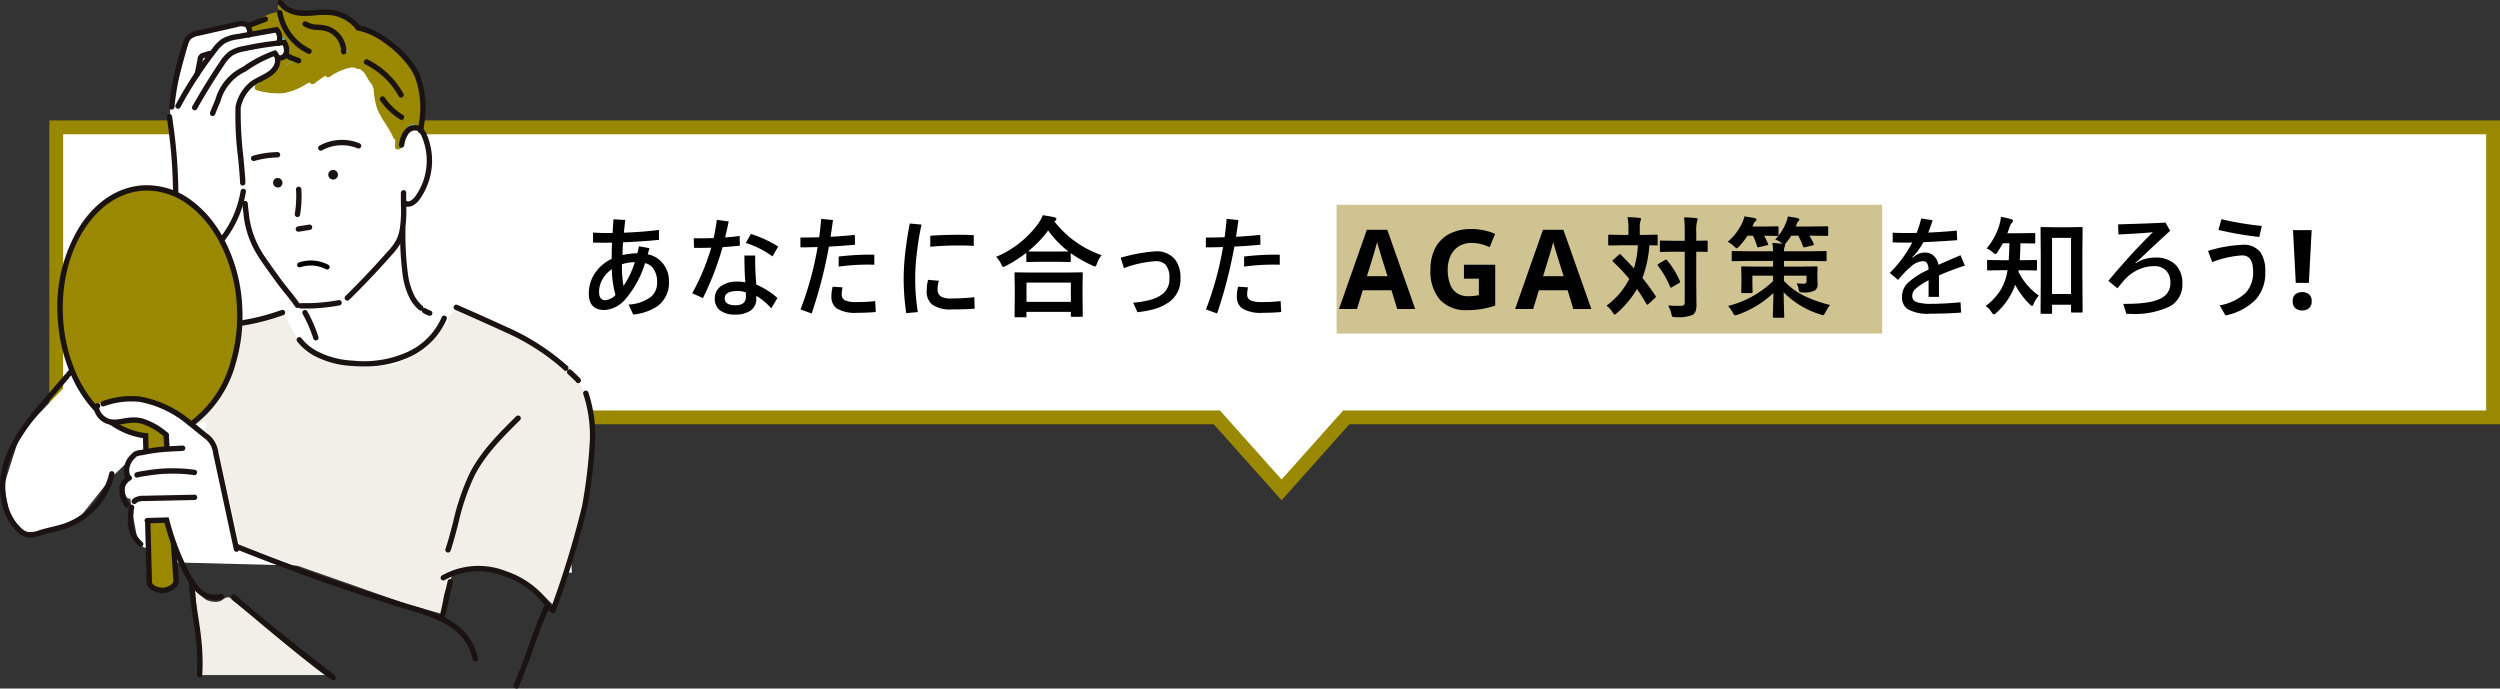 <svg xmlns="http://www.w3.org/2000/svg" width="362" height="99.701" viewBox="0 0 362 99.701">
  <rect x="0" y="0" width="362" height="99.701" fill="#333333" stroke="none"/>
  <g id="グループ_998" data-name="グループ 998" transform="translate(-33.858 -968.285)">
    <g id="合体_6" data-name="合体 6" transform="translate(41 985.722)" fill="#fff">
      <path d="M 178.429 53.498 L 169.357 43.335 L 169.059 43 L 168.611 43 L 1 43 L 1 1 L 353.858 1 L 353.858 43 L 188.245 43 L 187.797 43 L 187.499 43.335 L 178.429 53.498 Z" stroke="none"/>
      <path d="M 178.429 51.996 L 187.349 42 L 352.858 42 L 352.858 2 L 2 2 L 2 42 L 169.507 42 L 178.429 51.996 M 178.429 55 L 168.611 44 L 1.740056904964149e-05 44 L 1.740056904964149e-05 0 L 354.858 0 L 354.858 44 L 188.245 44 L 178.429 55 Z" stroke="none" fill="#980"/>
    </g>
    <rect id="長方形_5964" data-name="長方形 5964" width="78.995" height="18.652" transform="translate(227.396 997.935)" fill="#cfc392"/>
    <path id="パス_5948" data-name="パス 5948" d="M-121.379-9.617q-.383.016-1.117.016-.9,0-1.633-.016V-11.07q1.023.063,1.852.063h.977q.031-.523.133-1.984l1.7.094q-.062.625-.2,1.844,2.875-.109,5.086-.4v1.438q-2.609.258-5.2.352-.078,1.039-.078,1.859a8.2,8.2,0,0,1,2.141-.258q.117-.4.242-1.023l1.516.273q-.07.3-.25.891a3.689,3.689,0,0,1,2.375,1.563,4.025,4.025,0,0,1,.7,2.344,4.171,4.171,0,0,1-1.719,3.641A7.727,7.727,0,0,1-118.309.8l-.672-1.453a5.744,5.744,0,0,0,3.328-1.187,2.642,2.642,0,0,0,.8-2.031,3.2,3.2,0,0,0-.6-2.055,1.865,1.865,0,0,0-1.148-.711,14.314,14.314,0,0,1-2.766,5.117,4.314,4.314,0,0,1-3.1,1.664q-2.273,0-2.273-2.4a5.244,5.244,0,0,1,1.047-3.156,5.832,5.832,0,0,1,2.266-1.852Q-121.426-8.437-121.379-9.617Zm1.664,6.273a12.669,12.669,0,0,0,1.633-3.437,5.989,5.989,0,0,0-1.859.3A16.519,16.519,0,0,0-119.715-3.344Zm-1.164,1.313a15.068,15.068,0,0,1-.531-3.742,4.374,4.374,0,0,0-1.383,1.531,3.6,3.6,0,0,0-.461,1.75q0,1.211.883,1.211A2.277,2.277,0,0,0-120.879-2.031ZM-105-10.367q1.172-.086,2.1-.211l.031,1.406q-1.539.156-2.5.211a42.48,42.48,0,0,1-2.844,7.375l-1.555-.7a31.722,31.722,0,0,0,2.75-6.594q-1.211.031-1.727.031l-.766-.016-.031-1.391q.367.016,1.086.016.578,0,1.789-.031.25-1.086.469-2.641l1.711.227Q-104.662-11.781-105-10.367Zm2.93,6.508q-.125-1.2-.141-3.883h1.563a41.416,41.416,0,0,0,.164,4.2A11.41,11.41,0,0,1-97.428-1.6l-.9,1.508a8.475,8.475,0,0,0-2.156-1.812v.4A2.01,2.01,0,0,1-101.358.25,3.771,3.771,0,0,1-103.522.8,3.4,3.4,0,0,1-105.85.109a2.088,2.088,0,0,1-.648-1.633,2.133,2.133,0,0,1,1.07-1.9,3.969,3.969,0,0,1,2.156-.547A5.852,5.852,0,0,1-102.068-3.859Zm.063,1.461a3.058,3.058,0,0,0-1.18-.211q-1.875,0-1.875,1.07,0,.992,1.57.992,1.508,0,1.508-1.281a.828.828,0,0,0-.008-.094Zm0-7.172.734-1.3a16.725,16.725,0,0,1,3.953,1.828l-.828,1.422A13.28,13.28,0,0,0-102.006-9.57Zm10.4.594q-1.344.047-2.492.047v-1.422q1.4,0,2.719-.047.172-1.289.289-2.656l1.711.172q-.211,1.523-.352,2.422,1.625-.086,3.508-.273l.031,1.422q-1.742.172-3.781.273A66.668,66.668,0,0,1-92.468.641L-94.086.063A47.261,47.261,0,0,0-91.609-8.977Zm2.18,5.742,1.438.1a3.955,3.955,0,0,0-.125.977.921.921,0,0,0,.477.906,4.016,4.016,0,0,0,1.664.242,21.853,21.853,0,0,0,2.7-.141L-83.187.43q-1.234.117-2.656.117a5.225,5.225,0,0,1-3.008-.641,2.054,2.054,0,0,1-.758-1.766A5.241,5.241,0,0,1-89.429-3.234Zm.867-2.906V-7.6a37.856,37.856,0,0,1,4.586-.273q.391,0,.578.016v1.445q-.187-.016-.609-.016A30.693,30.693,0,0,0-88.562-6.141Zm12.944,1.914,1.563.133a4.317,4.317,0,0,0-.187,1.211A1.171,1.171,0,0,0-73.72-1.8a2.89,2.89,0,0,0,1.43.273,30.823,30.823,0,0,0,3.375-.187l.047,1.664q-1.414.109-3.312.109a4.5,4.5,0,0,1-2.852-.719,2.392,2.392,0,0,1-.781-1.953A6.9,6.9,0,0,1-75.618-4.227Zm.32-4.8v-1.586q2.039-.141,4.188-.141,1.047,0,2.109.063v1.555q-.812-.07-2.219-.07Q-73.212-9.2-75.3-9.023Zm-1.266-3.2a39.492,39.492,0,0,0-.687,4.188,30.947,30.947,0,0,0-.227,3.4A29.816,29.816,0,0,0-77.1.445l-1.68.148a34.813,34.813,0,0,1-.367-5.266,34.226,34.226,0,0,1,.313-4.164q.242-1.906.57-3.547Zm15,13.422h-1.359q-.125,0-.148-.031a.269.269,0,0,1-.023-.141l.031-2.844V-3.2L-63.1-5.141q0-.125.031-.148a.269.269,0,0,1,.141-.023l2.2.031H-55.6l2.188-.031a.285.285,0,0,1,.172.031.269.269,0,0,1,.023.141l-.031,1.7v1.57l.031,2.82q0,.125-.039.148a.292.292,0,0,1-.148.023h-1.359q-.133,0-.156-.031a.269.269,0,0,1-.023-.141V.414H-61.37v.609q0,.125-.039.148A.315.315,0,0,1-61.565,1.2Zm.2-5.023v2.789h6.422V-3.828ZM-50.487-7.8a4.07,4.07,0,0,0-.672,1.219q-.133.414-.289.414a.986.986,0,0,1-.383-.141,17.68,17.68,0,0,1-3.125-1.789v1.117q0,.125-.031.148a.244.244,0,0,1-.141.023l-1.8-.031h-2.484l-1.8.031a.247.247,0,0,1-.156-.031.269.269,0,0,1-.023-.141V-8.133a19.417,19.417,0,0,1-2.961,1.891,1.842,1.842,0,0,1-.367.156q-.125,0-.3-.4a3.872,3.872,0,0,0-.75-1.07,14.4,14.4,0,0,0,6.156-4.891A5.477,5.477,0,0,0-59-13.586q1.164.18,1.68.3.289.094.289.258a.29.29,0,0,1-.156.242.64.64,0,0,0-.133.109A14.749,14.749,0,0,0-50.487-7.8Zm-10.656-.555q.383.031,1.727.031h2.484l1.641-.016a14.4,14.4,0,0,1-2.937-3.039A15.87,15.87,0,0,1-61.143-8.352Zm13.889,2.43-.477-1.5a24.2,24.2,0,0,1,5.039-.93A3.4,3.4,0,0,1-39.872-7.2a4.273,4.273,0,0,1,.8,2.758A3.989,3.989,0,0,1-40.95-.852a6.9,6.9,0,0,1-1.914.859A15.111,15.111,0,0,1-45.3.461l-.609-1.375a13.97,13.97,0,0,0,2.672-.469,4.912,4.912,0,0,0,1.508-.742,2.674,2.674,0,0,0,1.055-2.3,2.834,2.834,0,0,0-.57-2.016,1.993,1.993,0,0,0-1.477-.484A15.85,15.85,0,0,0-47.254-5.922ZM-32.9-8.977q-1.344.047-2.492.047v-1.422q1.4,0,2.719-.047.172-1.289.289-2.656l1.711.172q-.211,1.523-.352,2.422,1.625-.086,3.508-.273l.031,1.422q-1.742.172-3.781.273A66.668,66.668,0,0,1-33.764.641L-35.381.063A47.261,47.261,0,0,0-32.9-8.977Zm2.18,5.742,1.438.1a3.955,3.955,0,0,0-.125.977.921.921,0,0,0,.477.906,4.016,4.016,0,0,0,1.664.242,21.853,21.853,0,0,0,2.7-.141L-24.483.43q-1.234.117-2.656.117a5.225,5.225,0,0,1-3.008-.641A2.054,2.054,0,0,1-30.9-1.859,5.241,5.241,0,0,1-30.725-3.234Zm.867-2.906V-7.6a37.856,37.856,0,0,1,4.586-.273q.391,0,.578.016v1.445q-.187-.016-.609-.016A30.693,30.693,0,0,0-29.858-6.141ZM-7.683,0l-.832-2.72h-4.16L-13.507,0h-2.608l4.032-11.472h2.96L-5.075,0ZM-9.091-4.752l-.832-2.656Q-10-7.68-10.131-8.1t-.256-.848q-.128-.432-.208-.752-.08.32-.216.792t-.256.9q-.12.424-.184.6l-.816,2.656ZM1.981-6.416H6.509V-.5a13,13,0,0,1-1.872.48A12.414,12.414,0,0,1,2.445.16a5.066,5.066,0,0,1-3.936-1.5A6.281,6.281,0,0,1-2.867-5.728a6.6,6.6,0,0,1,.688-3.1A4.8,4.8,0,0,1-.155-10.864a6.784,6.784,0,0,1,3.256-.72,8.382,8.382,0,0,1,1.792.192,8.28,8.28,0,0,1,1.6.512l-.8,1.936a5.856,5.856,0,0,0-1.2-.448,5.536,5.536,0,0,0-1.408-.176,3.412,3.412,0,0,0-1.832.48,3.177,3.177,0,0,0-1.2,1.36A4.667,4.667,0,0,0-.371-5.68,5.964,5.964,0,0,0-.067-3.7a2.785,2.785,0,0,0,.96,1.352,2.8,2.8,0,0,0,1.712.488A6.544,6.544,0,0,0,3.469-1.9q.352-.048.672-.112V-4.4H1.981ZM17.821,0l-.832-2.72h-4.16L12,0H9.389l4.032-11.472h2.96L20.429,0ZM16.413-4.752l-.832-2.656q-.08-.272-.208-.688t-.256-.848q-.128-.432-.208-.752-.08.32-.216.792t-.256.9q-.12.424-.184.6l-.816,2.656ZM24.7-7.859q1.133,1.133,1.891,1.969a14.135,14.135,0,0,0,.578-3.344h-2.2L23.037-9.2q-.125,0-.148-.039a.292.292,0,0,1-.023-.148v-1.2a.247.247,0,0,1,.031-.156.269.269,0,0,1,.141-.023l1.938.039h.82v-1.031a7.185,7.185,0,0,0-.133-1.547q1.086.031,1.7.109.258,0,.258.164a1.429,1.429,0,0,1-.094.32,3.2,3.2,0,0,0-.086.953v1.031H27.9l1.953-.039q.125,0,.148.031a.292.292,0,0,1,.023.148v1.2A.266.266,0,0,1,30-9.227a.269.269,0,0,1-.141.023l-.328-.008q-.32-.016-.7-.023A16.787,16.787,0,0,1,27.826-4.5Q28.834-3.242,29.7-1.937a.283.283,0,0,1,.07.148q0,.07-.125.188L28.7-.734q-.109.109-.172.109-.047,0-.148-.141-.6-1.07-1.344-2.133A14.113,14.113,0,0,1,24.146.57Q23.9.8,23.811.8,23.7.8,23.49.461a3.342,3.342,0,0,0-.867-.945,12.364,12.364,0,0,0,1.922-1.789A12.18,12.18,0,0,0,25.92-4.352a25.514,25.514,0,0,0-2.336-2.484q-.094-.07-.094-.117,0-.062.109-.172l.8-.734a.232.232,0,0,1,.164-.078A.165.165,0,0,1,24.7-7.859ZM31.537-.516q.7.055,1.422.055.219,0,.4-.008a.709.709,0,0,0,.492-.125.562.562,0,0,0,.1-.383V-8.3H32.412l-1.883.031a.247.247,0,0,1-.156-.031.269.269,0,0,1-.023-.141v-1.3q0-.125.031-.148a.292.292,0,0,1,.148-.023l1.883.031h1.539v-1.133a21.711,21.711,0,0,0-.094-2.258q.922.023,1.7.094.258.023.258.18a1,1,0,0,1-.094.336,6.294,6.294,0,0,0-.1,1.617v1.164l1.469-.031q.133,0,.156.031a.269.269,0,0,1,.023.141v1.3q0,.125-.031.148a.292.292,0,0,1-.148.023L36.9-8.281Q36.318-8.3,35.615-8.3v4.383l.031,3.234a3.032,3.032,0,0,1-.117.977,1.228,1.228,0,0,1-.375.523,5.375,5.375,0,0,1-2.547.352q-.383,0-.445-.07a.962.962,0,0,1-.148-.406A4.15,4.15,0,0,0,31.537-.516Zm-.148-6.539A11.771,11.771,0,0,1,33.24-4.062a.355.355,0,0,1,.039.133q0,.078-.141.172l-1.031.586a.431.431,0,0,1-.172.078q-.055,0-.109-.133a13.507,13.507,0,0,0-1.742-3.031.251.251,0,0,1-.07-.133q0-.062.148-.156l.906-.539a.4.4,0,0,1,.18-.07Q31.318-7.156,31.389-7.055Zm19.4.914,2.242-.031q.156,0,.156.18l-.031.813v.211l.031,1.3a1.1,1.1,0,0,1-.383.977,3.367,3.367,0,0,1-1.727.289.878.878,0,0,1-.492-.078.8.8,0,0,1-.148-.414,2.713,2.713,0,0,0-.289-.82q.773.047,1.008.047a.469.469,0,0,0,.359-.1.51.51,0,0,0,.07-.312v-.75H48.317v.766a10.432,10.432,0,0,0,3.094,2.234A18.8,18.8,0,0,0,55-.586,5.273,5.273,0,0,0,54.332.469Q54.114.883,54,.883a1.339,1.339,0,0,1-.383-.094A12.611,12.611,0,0,1,48.27-2.43q.016,1.172.055,2.469.031.992.031,1.055,0,.125-.031.148a.292.292,0,0,1-.148.023H46.864q-.156,0-.156-.172,0-.1.016-.617.055-1.539.063-2.8A14.483,14.483,0,0,1,41.629.82a1.266,1.266,0,0,1-.383.094q-.156,0-.352-.414a4.507,4.507,0,0,0-.672-.945,14.327,14.327,0,0,0,6.516-3.6v-.781H43.746v1.344l.031.992q0,.18-.164.18H42.3q-.125,0-.148-.039a.244.244,0,0,1-.023-.141l.031-1.148V-4.828l-.031-1.164q0-.133.031-.156a.292.292,0,0,1,.148-.023l2.234.031h2.2v-.82H43l-2.062.031a.266.266,0,0,1-.164-.031.269.269,0,0,1-.023-.141V-8.227q0-.125.031-.148a.315.315,0,0,1,.156-.023L43-8.367h3.734a6.524,6.524,0,0,0-.1-1.2q.477.016,1.477.117l-.164-.133a3.5,3.5,0,0,0-.891-.492,7.539,7.539,0,0,0,1.578-2.469,4.1,4.1,0,0,0,.242-.859q.664.094,1.422.234.242.078.242.227a.338.338,0,0,1-.172.258,1.043,1.043,0,0,0-.227.445,2.183,2.183,0,0,0-.109.289h2.383l2.125-.031a.247.247,0,0,1,.156.031.269.269,0,0,1,.023.141v1.047q0,.125-.039.148a.244.244,0,0,1-.141.023l-2.125-.031H52a7.017,7.017,0,0,1,.617,1.172.43.43,0,0,1,.031.117q0,.078-.18.117l-1.055.258a.759.759,0,0,1-.18.031q-.109,0-.156-.156a8.9,8.9,0,0,0-.7-1.539h-.992a9.559,9.559,0,0,1-.711.977,1.008,1.008,0,0,1-.25.289.126.126,0,0,1,.063.094.612.612,0,0,1-.078.258,1.684,1.684,0,0,0-.086.641h3.922L54.3-8.4a.285.285,0,0,1,.172.031.269.269,0,0,1,.023.141V-7.1q0,.125-.039.148a.315.315,0,0,1-.156.023l-2.062-.031H48.317v.82Zm-10.609-3.6a8.137,8.137,0,0,0,2.125-2.8,4.421,4.421,0,0,0,.289-.875q.172.016,1.484.25.258.07.258.227a.309.309,0,0,1-.187.258,1.03,1.03,0,0,0-.258.4l-.141.336h1.7l1.906-.031q.125,0,.148.031a.269.269,0,0,1,.023.141v1.047q0,.125-.031.148a.269.269,0,0,1-.141.023l-1.922-.031A9.213,9.213,0,0,1,46-9.469a.429.429,0,0,1,.039.125q0,.07-.2.109l-1.1.273a.754.754,0,0,1-.172.031q-.1,0-.148-.156a9.1,9.1,0,0,0-.594-1.539h-.781A10.624,10.624,0,0,1,41.825-9.07q-.273.273-.352.273T41.09-9.07A3.8,3.8,0,0,0,40.176-9.742ZM69.2-11.07q2.273-.1,4.141-.289L73.4-9.969q-2.781.2-4.891.289a10.344,10.344,0,0,1-1.25,1.82l-.367.352.047.07.4-.289a2.36,2.36,0,0,1,1.375-.453,1.841,1.841,0,0,1,1.336.516A2.322,2.322,0,0,1,70.685-6.4q.648-.3,3.2-1.391l.625,1.5q-2.141.711-3.75,1.422v3.109h-1.5v-2.4a8.441,8.441,0,0,0-1.937,1.281,1.358,1.358,0,0,0-.43.953.9.9,0,0,0,.609.914,6.643,6.643,0,0,0,2.234.258q1.8,0,4.148-.227L73.966.516q-2.148.156-4.414.156a5.79,5.79,0,0,1-3.437-.727,2.1,2.1,0,0,1-.7-1.75,2.75,2.75,0,0,1,.844-1.984A11.271,11.271,0,0,1,69.247-5.7a1.8,1.8,0,0,0-.266-1.023A.745.745,0,0,0,68.4-6.93a2.923,2.923,0,0,0-1.766.844,16.043,16.043,0,0,0-1.8,1.875L63.646-5.234a17.6,17.6,0,0,0,3.25-4.4q-.453.016-1.266.016-.516,0-1.57-.031v-1.406q1.008.047,1.781.047,1.1,0,1.7-.016a19.458,19.458,0,0,0,.656-2.094l1.648.266Q69.56-11.945,69.2-11.07ZM86.956.688H85.644q-.125,0-.148-.031a.292.292,0,0,1-.023-.148L85.5-4.3V-8.031l-.031-3.687q0-.156.18-.156l1.742.031h2.234l1.742-.031a.285.285,0,0,1,.172.031.2.2,0,0,1,.023.125l-.031,3.2v4.125L91.566.336q0,.117-.031.145a.276.276,0,0,1-.156.027h-1.32q-.125,0-.148-.031a.269.269,0,0,1-.023-.141V-.625h-2.75V.508q0,.133-.031.156A.292.292,0,0,1,86.956.688Zm.18-10.992V-2.18h2.75V-10.3ZM82.847-5.617H82.3a.977.977,0,0,1-.031.211A9.241,9.241,0,0,0,85.23-1.937a3.966,3.966,0,0,0-.75,1.172q-.141.32-.242.32T83.9-.687a11.271,11.271,0,0,1-2.094-2.82A9.892,9.892,0,0,1,79.042.57a.633.633,0,0,1-.32.2q-.133,0-.336-.3a2.956,2.956,0,0,0-.867-.906A8.539,8.539,0,0,0,79.66-2.711a7.544,7.544,0,0,0,.914-2.3q.047-.2.117-.609h-.852l-1.922.031q-.141,0-.164-.039a.292.292,0,0,1-.023-.148V-6.945q0-.109.031-.133a.315.315,0,0,1,.156-.023l1.922.031h1.023q.062-.766.094-2.453h-.945q-.406.734-.766,1.266-.187.3-.3.3-.1,0-.367-.242a3.43,3.43,0,0,0-.914-.57A9.585,9.585,0,0,0,79.55-12.32a4.814,4.814,0,0,0,.18-1.023,10.146,10.146,0,0,1,1.484.336q.273.07.273.227a.469.469,0,0,1-.141.266,1.729,1.729,0,0,0-.344.594q-.156.492-.336.945h1.891l1.953-.031q.141,0,.164.031a.213.213,0,0,1,.031.141v1.172q0,.125-.039.148a.315.315,0,0,1-.156.023l-1.953-.031q-.031,1.648-.094,2.453h.383L84.785-7.1q.172,0,.172.156v1.172a.266.266,0,0,1-.031.164.269.269,0,0,1-.141.023ZM96.7-12.258q4.477-.125,6.867-.258l.672,1.188q-1.875,1.7-4.453,4.141L99.2-6.7l.047.063.539-.3a5.2,5.2,0,0,1,2.258-.508A3.98,3.98,0,0,1,105.1-6.336a3.774,3.774,0,0,1,.906,2.672,3.55,3.55,0,0,1-1.852,3.3A11.788,11.788,0,0,1,98.455.7H97.9L97.447-.75h.422q3.812,0,5.281-.937A2.335,2.335,0,0,0,104.267-3.8a2.367,2.367,0,0,0-.7-1.844,2.307,2.307,0,0,0-1.641-.562,5.511,5.511,0,0,0-2.547.625,6.07,6.07,0,0,0-1.922,1.555q-.75.883-.859,1.023l-1.3-1.07a89.128,89.128,0,0,1,6.445-7.055q-1.016.133-4.992.336Zm14.959-.75a44.457,44.457,0,0,0,5.852.977l-.367,1.6a50.832,50.832,0,0,1-5.914-1.023Zm-1.937,4.594a19.214,19.214,0,0,1,5.008-.883,2.963,2.963,0,0,1,2.625,1.141,4.841,4.841,0,0,1,.656,2.766A5.7,5.7,0,0,1,116.6-1.344,8.445,8.445,0,0,1,112.25.93L111.4-.531a7.349,7.349,0,0,0,3.8-1.836,4.358,4.358,0,0,0,1.047-3.1q0-2.3-1.586-2.3a14.309,14.309,0,0,0-4.336.977Zm14.606,4.622h-1.9l-.4-7.632h2.7ZM121.989-1.12a1.2,1.2,0,0,1,.4-1.032,1.6,1.6,0,0,1,.976-.3,1.569,1.569,0,0,1,.96.3,1.2,1.2,0,0,1,.4,1.032,1.21,1.21,0,0,1-.4,1.016,1.514,1.514,0,0,1-.96.312,1.539,1.539,0,0,1-.976-.312A1.21,1.21,0,0,1,121.989-1.12Z" transform="translate(243.858 1013.032)"/>
    <g id="グループ_600" data-name="グループ 600" transform="translate(33.858 968.285)">
      <path id="パス_5947" data-name="パス 5947" d="M52.074,979.713l-.78-15.015,2.836-10.609,7.864-2.146,19.246,5.569s4.726,6.842,6.334,10.533,1.565,9.407-2.174,10.24c-.32.489,0,10.184,0,10.184l21.913,14.828,2.175,28.285L52.074,1030.1,46.7,1027.5l-1.053-5.736-.671-6.049-2.107,2.007-5.526,6.955-6.74,1.315-2.455-2.368-.912-4.668,2.418-7.6,7.689-8.057,25.863-20.126-1.211-5.7-4.55,8.36Z" transform="translate(-26.67 -948.66)" fill="#fff"/>
      <path id="パス_1829" data-name="パス 1829" d="M336.432-3625.147l1.006,12.271h18.65l-3.628-2.416-10.719-8.51s-.35-.757-1.306,0-2.453,0-2.453,0Z" transform="translate(-308.187 3710.626)" fill="#f1efe7"/>
      <path id="パス_1828" data-name="パス 1828" d="M349.29-3691.052l2.459,4.481,4.164,2.512,5.4.777,3.725-.3,4.667-2.187,3.457-4.155v-.63l1.189-1.233,10.729,5.2,5.692,4.258,1.566,1.6,1.142,2,.549,5.015s-.262,7.858-.938,10.52-3.913,14.046-4.458,14.6c-3.348-3.276-7.347-7.342-14.9-4.838-.587,2.486-1.585,5.816-1.585,5.816l-4.921-1.357-24.28-8.537-3.337-14.808-2.985-2.7v-1.047l6.322-13.136Z" transform="translate(-308.241 3736.481)" fill="#f1efe7"/>
      <g id="グループ_602" data-name="グループ 602">
        <path id="パス_8" data-name="パス 8" d="M424.784,132.022c-.2-.39-.676-.508-1.041-.715l-.01-.014-.007-.009a.487.487,0,0,0-.59-.076l-.012.008a.494.494,0,0,0-.224.551.667.667,0,0,0,.174.248.356.356,0,0,0,.046.038,2.484,2.484,0,0,0,.355.207l.3.157c.049.026.1.05.149.08s.037.047.023.018a.491.491,0,0,0,.666.175.5.5,0,0,0,.175-.667" transform="translate(-383.155 -128.915)" fill="#65c4f2"/>
        <path id="パス_9" data-name="パス 9" d="M436.7,187.492c-.946.356-1.727,1.009-2.655,1.393-.571.236-.321,1.18.259.941.928-.384,1.717-1.041,2.656-1.393.581-.218.329-1.162-.259-.941" transform="translate(-392.944 -179.737)" fill="#65c4f2"/>
        <path id="パス_10" data-name="パス 10" d="M519.7,178.46a.5.5,0,0,0-.6-.341l-.492.112c-.042.009-.143.016-.2.034-.385-.213-.957.208-.665.66.367.566,1.093.255,1.618.135a.494.494,0,0,0,.34-.6" transform="translate(-468.716 -171.297)" fill="#65c4f2"/>
        <path id="パス_11" data-name="パス 11" d="M618.189,287.782a2.212,2.212,0,0,0-1.642.266.492.492,0,0,0-.175.667.5.5,0,0,0,.666.175,1.21,1.21,0,0,1,.893-.168c.6.2.852-.746.258-.941" transform="translate(-557.764 -270.21)" fill="#65c4f2"/>
        <path id="パス_12" data-name="パス 12" d="M432.7,157.1a.5.5,0,0,0-.666-.175,1.372,1.372,0,0,0-.277.174,1.512,1.512,0,0,0-.137.115l0,0a.425.425,0,0,0-.278.215.494.494,0,0,0,.175.667.594.594,0,0,0,.452.05.707.707,0,0,0,.308-.211c.023-.024.048-.046.071-.07l0,0h0a1.687,1.687,0,0,1,.174-.1.49.49,0,0,0,.175-.667" transform="translate(-390.737 -152.127)" fill="#65c4f2"/>
        <path id="パス_13" data-name="パス 13" d="M200.833,802.708c-.047-.092-.093-.186-.142-.278a.506.506,0,0,0-.215-.594.5.5,0,0,0-.666.175c-.282.379,0,.835.18,1.185a.5.5,0,0,0-.1.086,2.888,2.888,0,0,0-.758,1.311,1.7,1.7,0,0,0-.005.684c.055.257.223.46.288.708a.487.487,0,0,0,.938-.259c-.078-.3-.316-.54-.284-.861a1.7,1.7,0,0,1,.509-.893.48.48,0,0,0,.054-.585c.008,0,.016-.007.023-.011a.5.5,0,0,0,.175-.667" transform="translate(-181.154 -734.129)" fill="#fff"/>
        <path id="パス_14" data-name="パス 14" d="M217.88,775.951c-.145-.709-1.377-.5-1.882-.507-.842-.019-1.685-.021-2.525.03a16.264,16.264,0,0,0-2.435.317c-.62.133-1.584.231-1.834.913-.2.554.613.812.891.357a.206.206,0,0,0,.078-.03q.128-.042.257-.08c.114-.034.229-.066.345-.1.317-.083.637-.152.96-.209a15.513,15.513,0,0,1,1.918-.207c.6-.031,1.2-.036,1.8-.029.331,0,.662.012.993.021l.45.014a1.248,1.248,0,0,1,.156.025.5.5,0,0,0,.652,0l.048-.041a.491.491,0,0,0,.125-.475" transform="translate(-190.248 -710.349)" fill="#fff"/>
        <path id="パス_15" data-name="パス 15" d="M305.258,736.714a.427.427,0,0,0-.018-.089l0-.013a.487.487,0,0,0-.278-.934.978.978,0,0,0-.434.275.464.464,0,0,0-.4-.013.484.484,0,0,0-.282.576,1.753,1.753,0,0,0,.915,1.037.488.488,0,0,0,.5-.838" transform="translate(-275.688 -674.465)" fill="#fff"/>
        <path id="パス_16" data-name="パス 16" d="M169.945,702.219c-.154-.548-.975-.678-1.447-.828a6.353,6.353,0,0,0-2.031-.316,11.618,11.618,0,0,0-4.1.63c-.575.23-.324,1.173.259.941a10.223,10.223,0,0,1,3.314-.574,6.1,6.1,0,0,1,1.613.074,6.286,6.286,0,0,1,1.51.468.491.491,0,0,0,.879-.4" transform="translate(-147.708 -643.253)" fill="#fff"/>
        <path id="パス_17" data-name="パス 17" d="M177.693,720a5.964,5.964,0,0,0-2.7.594.488.488,0,0,0,.491.842,4.885,4.885,0,0,1,2.211-.461c.623-.03.627-1.006,0-.975" transform="translate(-159.179 -660.333)" fill="#fff"/>
        <path id="パス_18" data-name="パス 18" d="M235.555,883.814l.039-.013c-.091-.255-.181-.511-.266-.769q-.442-1.311-.781-2.655l-2.8.071a2.033,2.033,0,0,0-.029.207c-.1,1.031.273,1.968-.168,2.965a.588.588,0,0,1-.028.055l.386.388.163.165a.482.482,0,0,1-.14.774c.065,2.564.111,4.376.111,4.376.038.781,1.258,1.214,2.037,1.176s1.878-.655,1.84-1.436l-.363-5.3" transform="translate(-210.422 -805.066)" fill="#980"/>
        <path id="パス_19" data-name="パス 19" d="M188.919,734.053l0,0-.012-.01a9.748,9.748,0,0,0-3.542-2.012,4.991,4.991,0,0,0-1.161-.131c-1.035,0-2.056.35-3.081.32a.521.521,0,0,1-.077.057,11.473,11.473,0,0,0,2.2,1.2.57.57,0,0,1,.134-.049.5.5,0,0,1,.588.312,9.781,9.781,0,0,0,1.968.424s.02.786.053,2.056l.019.261a22.815,22.815,0,0,1,3.044-.386l0-.076c-.074-1.086-.124-1.806-.134-1.965" transform="translate(-164.864 -671.069)" fill="#980"/>
        <path id="パス_20" data-name="パス 20" d="M130.1,404.584a22.831,22.831,0,0,0-2.978-10.42,2.688,2.688,0,0,1-.2-.327s0,0,0-.006a17.855,17.855,0,0,0-1.282-1.817c-.229-.228-.465-.448-.694-.669-.681-.662-1.356-1.336-2.056-1.981a10.353,10.353,0,0,0-6.64-2.112c-7.17.348-12.593,8.672-12.114,18.592a23.491,23.491,0,0,0,2,8.525,18.2,18.2,0,0,0,3.18,4.875l.069.006a1.2,1.2,0,0,1,.11-.436l.049-.019c.006-.022.012-.045.018-.066a.492.492,0,0,1,.787-.231,11.744,11.744,0,0,1,5.363-.655,15.243,15.243,0,0,1,7.147,3.423q.2.132.4.269c.085.059.169.119.251.181a.512.512,0,0,1,.189-.553,14.465,14.465,0,0,0,4.678-6.157c.345-.85.637-1.72.9-2.6l-.067-.021a23.8,23.8,0,0,0,.89-7.8" transform="translate(-95.41 -360.033)" fill="#980"/>
        <path id="パス_21" data-name="パス 21" d="M409.182,129.54a.458.458,0,0,0,.086-.25,12.485,12.485,0,0,0-1.251-6.191,9.31,9.31,0,0,0-.728-1.194,8.957,8.957,0,0,0-3.232-2.711,21.749,21.749,0,0,0-3.777-1.447,3.1,3.1,0,0,0-.224-.3,6.231,6.231,0,0,0-1.634-1.27,4.151,4.151,0,0,0-1.319-.579,9.612,9.612,0,0,0-1.572-.076,25.542,25.542,0,0,1-2.926-.238c-.165-.022-.328-.048-.492-.074-.558-.09-1.119-.187-1.667-.329a2.441,2.441,0,0,1-.693-.263.744.744,0,0,1-.318-.375.483.483,0,0,0-.452-.332.446.446,0,0,0-.487.591,1.738,1.738,0,0,0,.32.556.522.522,0,0,0-.156,0l-.125.019a7.132,7.132,0,0,0-3.44,1.6c-.061.037-.122.077-.18.12a2.854,2.854,0,0,0-.585.556.415.415,0,0,0-.041.059.557.557,0,0,0,.121.707.42.42,0,0,0,.393.049,11.714,11.714,0,0,1,3.495-.571c.1,0,.205,0,.309,0,.058.156.12.316.187.471a2.243,2.243,0,0,0,.578.861c.3.248.425.3.455.717.027.392.014.793.019,1.187a3.483,3.483,0,0,1,0,.575.416.416,0,0,1-.128.278c-.193.153-.491.147-.7.313a.973.973,0,0,0-.342.545,1.836,1.836,0,0,0-.037.548c-.16.021-.321.037-.483.043-.054,0-.108,0-.163,0a.488.488,0,0,0-.433.691.43.43,0,0,0,.237.249,5.92,5.92,0,0,0-1.162.564.517.517,0,0,0-.12.1c-.1-.019-.192-.038-.287-.061l-.039-.008a.464.464,0,0,0-.506.262.509.509,0,0,0,.014.506.448.448,0,0,0-.056.064c-.529-.006-.721.828-.147.954a11.858,11.858,0,0,0,3.762.41,9.166,9.166,0,0,0,3.355-1.334q.23-.123.462-.24a.526.526,0,0,0,.773.128,17.39,17.39,0,0,1,1.516-1.089l.016-.01a.415.415,0,0,0,.632.156,7.641,7.641,0,0,1,1.907-1c.553-.191,1.438-.545,1.977-.184a.41.41,0,0,0,.457.025c.219.206.433.354.621.565a.548.548,0,0,0,.068.081,1.762,1.762,0,0,1,.135.195c.2.338.369.7.6,1.018a3.732,3.732,0,0,1,.34.451c.1.191.134.4.236.587a11.951,11.951,0,0,0,.419,2.564c.517,1.657,1.769,2.916,2.431,4.5a.537.537,0,0,0,.287.289,8.836,8.836,0,0,1-.036.973c-.057.624.917.62.973,0q.023-.253.032-.506a9.468,9.468,0,0,0-.022-1.091.547.547,0,0,0,.169-.169l.324-.492a.49.49,0,0,0,.073-.172,2.517,2.517,0,0,1,.4-.412c.258-.2.751-.5,1.036-.2a.5.5,0,0,0,.829-.258.427.427,0,0,0,0-.087q-.067-.812-.1-1.625m-20.166-13.114a.492.492,0,0,0-.4-.233c-.155-.013-.311-.023-.469-.033a6.85,6.85,0,0,1,.777-.16.291.291,0,0,0,.031-.006q.067.238.152.471a.307.307,0,0,0-.088-.039m.611,6.433c.042-.1.152-.138.36-.213a1.167,1.167,0,0,0,.635-.494,1.284,1.284,0,0,0,.124-.283l.352.127a4.576,4.576,0,0,1-1.471.862m8.35-1.855a2.071,2.071,0,0,1,.25-.219.512.512,0,0,0,.124-.129,2.839,2.839,0,0,1,.488.1c-.291.069-.578.155-.861.253" transform="translate(-348.257 -113.364)" fill="#980"/>
        <path id="パス_22" data-name="パス 22" d="M504.45,360.69c-.018-.013-.027-.033-.047-.044a.365.365,0,0,0-.046-.017.441.441,0,0,0-.049-.019.554.554,0,0,0-.115-.022.657.657,0,0,0-.383.033.7.7,0,1,0,.908.369.677.677,0,0,0-.269-.3" transform="translate(-455.839 -335.967)" fill="#1b1311"/>
        <path id="パス_23" data-name="パス 23" d="M421.435,372.452a.7.7,0,0,0-.357.915.506.506,0,0,0,.045.064.474.474,0,0,0,.107.173.51.51,0,0,0,.184.108.676.676,0,0,0,.573.024.7.7,0,0,0-.552-1.285" transform="translate(-381.48 -346.636)" fill="#1b1311"/>
        <path id="パス_25" data-name="パス 25" d="M336.622,182.634l-.241.074a18.33,18.33,0,0,0-4.518,2.359,7.49,7.49,0,0,0-3.962,4.67c-.072.191-.175.437-.285.7-.16.379-.341.81-.493,1.232a.389.389,0,1,0,.732.265c.145-.4.322-.823.478-1.193.113-.268.219-.52.3-.726a6.76,6.76,0,0,1,3.656-4.289,18.846,18.846,0,0,1,4.063-2.185,1.174,1.174,0,0,1,.14.91,1.783,1.783,0,0,1-.216.515,2.453,2.453,0,0,1-.519.6c-.033.029-.067.057-.1.083a7.859,7.859,0,0,1-1.191.71c-.171.088-.342.175-.51.265a7.357,7.357,0,0,0-1.078.674,6.258,6.258,0,0,0-2.077,3.5,46.747,46.747,0,0,0,.394,7.607c.144,1.614.269,3.008.264,3.454a.39.39,0,0,0,.385.394h0a.39.39,0,0,0,.389-.386c.005-.485-.115-1.83-.267-3.532a56.694,56.694,0,0,1-.412-7.355,5.491,5.491,0,0,1,1.8-3.066,6.617,6.617,0,0,1,.963-.6c.166-.088.334-.174.5-.26a8.516,8.516,0,0,0,1.308-.784c.048-.037.1-.075.137-.112a3.223,3.223,0,0,0,.677-.79,2.565,2.565,0,0,0,.307-.739,1.967,1.967,0,0,0-.46-1.8Z" transform="translate(-296.699 -175.384)" fill="#1b1311"/>
        <path id="パス_26" data-name="パス 26" d="M277.6,139.564a2.39,2.39,0,0,0-1.6-.033l-5.557,1.261a2.975,2.975,0,0,0-1.612.756,2.847,2.847,0,0,0-.547,1.059,41.838,41.838,0,0,0-1.977,8.982l-.023.223a.39.39,0,0,0,.346.429l.041,0a.39.39,0,0,0,.387-.349l.023-.223a41.041,41.041,0,0,1,1.94-8.814,2.189,2.189,0,0,1,.384-.783,2.3,2.3,0,0,1,1.21-.522l5.556-1.261a1.736,1.736,0,0,1,1.087-.027.7.7,0,0,1,.218.315,1.057,1.057,0,0,1,.094.5.3.3,0,0,1-.01.045.39.39,0,0,0,.489.607.657.657,0,0,0,.089-.083.858.858,0,0,0,.2-.458,1.8,1.8,0,0,0-.148-.916,1.4,1.4,0,0,0-.592-.711" transform="translate(-241.799 -136.373)" fill="#1b1311"/>
        <path id="パス_27" data-name="パス 27" d="M305.532,183.793c-.2.05-.436.125-.624.186-.092.03-.207.066-.237.073a.607.607,0,0,0-.33.191.175.175,0,0,1-.021.021.953.953,0,0,0-.33.712c-.005.041-.01.08-.016.116-.069.365-.124.636-.178.9s-.106.519-.172.868l-.074.161a.435.435,0,0,0-.049.195.389.389,0,0,0,.753.139l0-.009a1.065,1.065,0,0,0,.128-.328c.066-.349.12-.613.172-.868s.111-.54.18-.912c.01-.052.017-.107.024-.163a1.194,1.194,0,0,1,.033-.191.857.857,0,0,0,.088-.078c.059-.016.139-.041.262-.081a7.209,7.209,0,0,1,.7-.2.386.386,0,0,0,.255,0,.391.391,0,0,0,.248-.492c-.135-.41-.613-.292-.817-.241" transform="translate(-275.397 -176.38)" fill="#1b1311"/>
        <path id="パス_28" data-name="パス 28" d="M263.822,279.052l-.127-.987a.389.389,0,1,0-.772.1l.126.987a71.954,71.954,0,0,1,.762,9.624l.008.3a.39.39,0,0,0,.389.379h.011a.39.39,0,0,0,.378-.4l-.008-.3a73.334,73.334,0,0,0-.768-9.7" transform="translate(-238.766 -261.198)" fill="#1b1311"/>
        <path id="パス_29" data-name="パス 29" d="M344.619,388.47a.389.389,0,0,0-.448.321c-.065.392-.149.795-.25,1.2a14.686,14.686,0,0,1-2.145,4.771q-.252.368-.532.722c-.022.029-.044.057-.067.085a.39.39,0,1,0,.6.492c.028-.035.056-.07.077-.1.193-.243.381-.5.559-.758a15.462,15.462,0,0,0,2.259-5.023c.107-.423.2-.847.263-1.261a.39.39,0,0,0-.321-.449" transform="translate(-309.328 -361.137)" fill="#1b1311"/>
        <path id="パス_30" data-name="パス 30" d="M611.515,294.207a1.587,1.587,0,0,0-.44-.305,1.9,1.9,0,0,0-2.219.69,4.164,4.164,0,0,0-.693,1.674c-.024.1-.047.207-.068.309l0,.021a.389.389,0,1,0,.761.166l0-.021c.021-.1.043-.2.067-.3a3.485,3.485,0,0,1,.55-1.371,1.155,1.155,0,0,1,1.278-.459.815.815,0,0,1,.228.161,2.271,2.271,0,0,1,.461.742,8.882,8.882,0,0,1-.883,8.458,2.353,2.353,0,0,1-.75.75.744.744,0,0,1-.767,0,.39.39,0,0,0-.475.618,1.342,1.342,0,0,0,.825.269,1.681,1.681,0,0,0,.778-.2,3.038,3.038,0,0,0,1.024-.99,9.679,9.679,0,0,0,.963-9.217,2.978,2.978,0,0,0-.638-1" transform="translate(-550.335 -275.672)" fill="#1b1311"/>
        <path id="パス_31" data-name="パス 31" d="M382.312,419.549c-.457-.567-.929-1.153-1.458-1.884l-.043-.06c-.517-.714-2.092-2.887-2.467-3.54a13.1,13.1,0,0,1-1.923-5.518c-.013-.158-.039-.373-.066-.6-.042-.348-.09-.742-.1-.99a.389.389,0,1,0-.778.019c.007.285.057.7.1,1.065.027.219.052.425.063.567a13.835,13.835,0,0,0,2.025,5.845c.4.688,1.989,2.887,2.512,3.609l.043.06c.541.747,1.02,1.341,1.483,1.916.5.615.965,1.2,1.414,1.858a.39.39,0,1,0,.644-.439c-.468-.688-.946-1.282-1.453-1.91" transform="translate(-340.371 -377.483)" fill="#1b1311"/>
        <path id="パス_32" data-name="パス 32" d="M464.272,553.739a26.051,26.051,0,0,1-5.258.433l-.171,0a.39.39,0,0,0,.006.78h.007l.171,0a26.49,26.49,0,0,0,5.446-.459.39.39,0,0,0-.2-.754" transform="translate(-415.277 -510.277)" fill="#1b1311"/>
        <path id="パス_33" data-name="パス 33" d="M536.488,392.306c-.007-.457-.013-.947,0-1.43a.389.389,0,1,0-.778-.017c-.011.5-.006,1,0,1.459l0,.256a19.063,19.063,0,0,1-.152,3.437,6.334,6.334,0,0,1-.455,1.549,6.907,6.907,0,0,1-1.2,1.682c-1.66,1.889-3.4,3.748-5.172,5.528-.317.321-.658.66-1.042,1.036a.39.39,0,1,0,.544.558c.387-.379.73-.72,1.05-1.043,1.783-1.79,3.534-3.661,5.2-5.562a7.762,7.762,0,0,0,1.33-1.878,7.1,7.1,0,0,0,.513-1.737,19.955,19.955,0,0,0,.164-3.579Z" transform="translate(-477.66 -362.952)" fill="#1b1311"/>
        <path id="パス_34" data-name="パス 34" d="M552.323,151.432a15.744,15.744,0,0,0-4.063-4.01,10.749,10.749,0,0,0-4.088-1.872.39.39,0,0,0-.126.77,9.985,9.985,0,0,1,3.77,1.743,14.935,14.935,0,0,1,3.856,3.8,6.668,6.668,0,0,1,.689,1.316,12.981,12.981,0,0,1,.535,6.573c-.044.327-.088.626-.135.917l-.012.076a.389.389,0,1,0,.77.119l.011-.073c.048-.3.093-.6.138-.936a13.705,13.705,0,0,0-.578-6.949,7.445,7.445,0,0,0-.769-1.472" transform="translate(-492.239 -141.912)" fill="#1b1311"/>
        <path id="パス_35" data-name="パス 35" d="M558.223,197.3a11.9,11.9,0,0,0-1.622-.969.39.39,0,0,0-.344.7,11.108,11.108,0,0,1,1.516.906,11.285,11.285,0,0,1,3.317,3.706.389.389,0,1,0,.681-.378,12.074,12.074,0,0,0-3.547-3.964" transform="translate(-503.36 -187.712)" fill="#1b1311"/>
        <path id="パス_36" data-name="パス 36" d="M583.272,254.146a8.868,8.868,0,0,1-.734-.514,9.094,9.094,0,0,1-1.9-2,.39.39,0,1,0-.639.446,9.879,9.879,0,0,0,2.062,2.17,9.667,9.667,0,0,0,.8.558.389.389,0,0,0,.537-.123.391.391,0,0,0-.123-.538" transform="translate(-524.925 -237.501)" fill="#1b1311"/>
        <path id="パス_37" data-name="パス 37" d="M468.15,140.432a7.561,7.561,0,0,0-1.124-.144,3.262,3.262,0,0,1-1.679-.418.39.39,0,0,0-.455.633,3.88,3.88,0,0,0,2.074.563,6.869,6.869,0,0,1,1.009.127,3.141,3.141,0,0,1,2.159,1.969,2.841,2.841,0,0,1,.178,1.033.39.39,0,0,0,.382.4h.008a.39.39,0,0,0,.389-.383,3.62,3.62,0,0,0-.225-1.317,3.885,3.885,0,0,0-2.716-2.461" transform="translate(-420.936 -136.724)" fill="#1b1311"/>
        <path id="パス_38" data-name="パス 38" d="M431.833,128.87c-.162-.076-.325-.161-.485-.253A7.086,7.086,0,0,1,429.7,127.3a7.305,7.305,0,0,1-.852-1.1,7.194,7.194,0,0,1-.7-1.429c-.053-.145-.1-.294-.144-.446a6.556,6.556,0,0,1-.167-.736.389.389,0,1,0-.768.128,7.277,7.277,0,0,0,.186.822c.047.168.1.335.16.5a7.966,7.966,0,0,0,.777,1.583,8.1,8.1,0,0,0,.941,1.214,7.862,7.862,0,0,0,1.831,1.457c.179.1.362.2.544.284a.389.389,0,0,0,.517-.189.391.391,0,0,0-.188-.519" transform="translate(-386.932 -121.807)" fill="#1b1311"/>
        <path id="パス_39" data-name="パス 39" d="M438.482,186.152c-.131-.055-.262-.107-.414-.163l-.209-.075-.144-.052a2.917,2.917,0,0,1-.8-.4c-.059-.043-.117-.09-.173-.139a.39.39,0,0,0-.511.589c.072.063.148.123.223.179a3.678,3.678,0,0,0,.992.506l.148.053.2.073c.139.051.259.1.378.149a.388.388,0,0,0,.51-.207.391.391,0,0,0-.207-.511" transform="translate(-395.093 -177.723)" fill="#1b1311"/>
        <path id="パス_40" data-name="パス 40" d="M435.9,109.727a12.009,12.009,0,0,0-2.41.03c-.413.033-.839.067-1.256.076-.1,0-.192,0-.286,0a4.515,4.515,0,0,1-2.349-.6,2.373,2.373,0,0,1-.661-.614c-.029-.04-.059-.085-.088-.132a.39.39,0,1,0-.662.41c.04.064.081.126.12.18a3.145,3.145,0,0,0,.872.814,5.307,5.307,0,0,0,2.759.724c.105,0,.212,0,.314,0,.437-.009.875-.044,1.3-.078a11.259,11.259,0,0,1,2.255-.033,5.5,5.5,0,0,1,3.654,2.065.39.39,0,1,0,.613-.481,6.28,6.28,0,0,0-4.174-2.359" transform="translate(-387.898 -108.304)" fill="#1b1311"/>
        <path id="パス_41" data-name="パス 41" d="M383.14,132.8c-.451.172-.83.314-1.208.457l-.576.217-.646.245a.39.39,0,1,0,.278.729l.642-.243.576-.217c.38-.143.759-.286,1.211-.458a.39.39,0,0,0-.276-.73" transform="translate(-344.866 -130.387)" fill="#1b1311"/>
        <path id="パス_42" data-name="パス 42" d="M453.834,385.427a.39.39,0,0,0-.364.414,15.683,15.683,0,0,1-.176,3.529.39.39,0,0,0,.321.448.4.4,0,0,0,.064.005.39.39,0,0,0,.384-.327,16.461,16.461,0,0,0,.184-3.705.39.39,0,0,0-.413-.365" transform="translate(-410.609 -358.394)" fill="#1b1311"/>
        <path id="パス_43" data-name="パス 43" d="M456.63,441.7l-1.613.258a.39.39,0,1,0,.123.771l1.613-.258a.39.39,0,0,0-.123-.771" transform="translate(-411.872 -409.176)" fill="#1b1311"/>
        <path id="パス_45" data-name="パス 45" d="M3.323.026A13.787,13.787,0,0,0,.161,1.741a.39.39,0,1,0,.457.632A13.014,13.014,0,0,1,3.6.755.39.39,0,0,0,3.323.026" transform="translate(37.072 20.86) rotate(20)" fill="#1b1311"/>
        <path id="パス_46" data-name="パス 46" d="M5.993,1.457A6.718,6.718,0,0,0,.3.178.39.39,0,0,0,.481.936,5.924,5.924,0,0,1,5.5,2.064a.389.389,0,0,0,.547-.059.391.391,0,0,0-.059-.549" transform="translate(45.911 21.01) rotate(-16)" fill="#1b1311"/>
        <path id="パス_47" data-name="パス 47" d="M643.5,565.775a3.523,3.523,0,0,1-.5-.223c-.065-.035-.128-.072-.186-.108a.39.39,0,0,0-.412.662c.072.045.148.089.227.132a4.285,4.285,0,0,0,.611.272.385.385,0,0,0,.13.023.39.39,0,0,0,.13-.758" transform="translate(-581.152 -520.8)" fill="#1b1311"/>
        <path id="パス_48" data-name="パス 48" d="M613.068,455.337a5.116,5.116,0,0,1-.99-1.3,9.937,9.937,0,0,1-.96-3.231,46.234,46.234,0,0,1-.351-6.48.39.39,0,0,0-.389-.387h0a.39.39,0,0,0-.386.393,46.84,46.84,0,0,0,.36,6.591,10.657,10.657,0,0,0,1.045,3.487,5.892,5.892,0,0,0,1.142,1.5c.071.066.135.124.2.176a.39.39,0,0,0,.5-.6c-.057-.048-.113-.1-.167-.149" transform="translate(-552.059 -411.197)" fill="#1b1311"/>
        <path id="パス_49" data-name="パス 49" d="M465.508,569.074c-.059-.11-.118-.22-.178-.329a.39.39,0,1,0-.681.379c.058.105.115.211.172.317a19.9,19.9,0,0,1,1.368,3.24.389.389,0,1,0,.741-.239,20.687,20.687,0,0,0-1.421-3.367" transform="translate(-420.818 -523.651)" fill="#1b1311"/>
        <path id="パス_50" data-name="パス 50" d="M477.641,576.724a.389.389,0,0,0-.507.214,9.839,9.839,0,0,1-4.693,4.911,15.358,15.358,0,0,1-8.189,1.373,12.451,12.451,0,0,1-5.3-1.434c-.134-.077-.252-.149-.364-.222a7.244,7.244,0,0,1-1.762-1.588.39.39,0,1,0-.61.485,8,8,0,0,0,1.948,1.758c.122.081.254.161.4.246A13.2,13.2,0,0,0,464.193,584q.843.065,1.65.065a15.247,15.247,0,0,0,6.948-1.52,10.628,10.628,0,0,0,5.063-5.313.39.39,0,0,0-.213-.508" transform="translate(-413.173 -531.007)" fill="#1b1311"/>
        <path id="パス_51" data-name="パス 51" d="M860.038,657.665c-.173-.169-.41-.392-.639-.608l-.322-.3a.39.39,0,1,0-.535.567l.324.306c.307.289.721.679.83.8a.389.389,0,0,0,.7-.019c.127-.274-.054-.45-.354-.743m-.358.428h0Zm0,0h0m0,0h0m0,0h0m0,0h0m0,0h0v0h0v0h0m0,0h0m0,0h0m0,0h0m0,0h0m0,0h0m0,0h0m0,0h0m0,0h0m0,0h0Zm.027.368h0Z" transform="translate(-776.312 -603.159)" fill="#1b1311"/>
        <path id="パス_52" data-name="パス 52" d="M706.033,569.4l-.231-.2a33.366,33.366,0,0,0-7.582-4.96l-1.647-.75c-1.808-.821-3.4-1.536-4.873-2.187q-.767-.34-1.546-.68a.39.39,0,0,0-.312.715q.777.34,1.543.679c1.469.65,3.061,1.365,4.866,2.185l1.646.75a32.6,32.6,0,0,1,7.4,4.848l.177.149a1.058,1.058,0,0,0,.1.12.39.39,0,0,0,.644-.412l.031-.071Z" transform="translate(-623.929 -516.477)" fill="#1b1311"/>
        <path id="パス_53" data-name="パス 53" d="M838.45,688.115a.391.391,0,0,0-.208.511,19.345,19.345,0,0,1,.944,6.643,75.857,75.857,0,0,1-1.134,9.556,136.693,136.693,0,0,1-4.579,14.983.389.389,0,1,0,.733.263,137.485,137.485,0,0,0,4.6-15.065,77.189,77.189,0,0,0,1.155-9.72,20.2,20.2,0,0,0-1-6.962.389.389,0,0,0-.51-.209" transform="translate(-753.772 -631.531)" fill="#1b1311"/>
        <path id="パス_54" data-name="パス 54" d="M395.348,927.219c-.338-.219-.7-.426-1.073-.619l-.217-.11a29.353,29.353,0,0,0-4.533-1.648l-.171-.052c-5.694-1.725-11.425-3.651-17.034-5.724-2.637-.976-5.286-2-7.873-3.037h0l-.013-.005a.39.39,0,0,0-.315.713l.042.018c2.592,1.042,5.247,2.066,7.89,3.044,5.624,2.079,11.37,4.01,17.078,5.739l.172.052a30.066,30.066,0,0,1,4.239,1.516l.176.086a11.81,11.81,0,0,1,1.212.684,7.425,7.425,0,0,1,3.437,4.779.39.39,0,0,0,.384.328.4.4,0,0,0,.062-.005.39.39,0,0,0,.322-.447,8.1,8.1,0,0,0-3.784-5.311" transform="translate(-329.918 -837.21)" fill="#1b1311"/>
        <path id="パス_55" data-name="パス 55" d="M373.014,1002.977c-.883-.392-6.642-4.984-13.466-10.8q-.269-.229-.54-.462l-.119-.029-.034-.1-.226-.195-.083-.072a.39.39,0,0,1,.507-.592l.083.072.041.035h0l.254.22.008.007.084.073q.263.227.526.45c6.8,5.792,13.415,10.756,13.415,10.756S373.9,1003.368,373.014,1002.977Z" transform="translate(-324.963 -904.57)" fill="#1b1311"/>
        <path id="パス_56" data-name="パス 56" d="M687.624,725.067c-2.5,2.471-5.087,5.025-6.744,8.25a33.915,33.915,0,0,0-2.4,7.065c-.336,1.3-.684,2.637-1.11,3.918a.389.389,0,1,0,.739.247c.434-1.306.785-2.659,1.125-3.968a33.34,33.34,0,0,1,2.34-6.9c1.6-3.114,4.141-5.624,6.6-8.052a.39.39,0,0,0-.547-.555" transform="translate(-612.863 -664.804)" fill="#1b1311"/>
        <path id="パス_57" data-name="パス 57" d="M207.617,769.685c-.393.022-.745.04-1.067.056-.441.022-.822.042-1.182.065a23.09,23.09,0,0,0-3.091.392c-.178.033-.364.07-.561.109-.038.007-.095.016-.163.027a2.011,2.011,0,0,0-1.053.329l-.048.046a5.365,5.365,0,0,0-.791.867c-.072.127-.133.24-.187.346a2.86,2.86,0,0,0-.14,2.374.389.389,0,1,0,.757-.181,2.1,2.1,0,0,1,.077-1.839c.048-.094.1-.2.169-.311a5.153,5.153,0,0,1,.656-.694l.028-.028a4.017,4.017,0,0,1,.652-.138c.081-.013.15-.024.195-.033.194-.039.378-.074.552-.107a22.358,22.358,0,0,1,3-.38c.356-.023.734-.042,1.172-.065.323-.016.676-.034,1.071-.056a.39.39,0,0,0-.043-.779m-6.608,1.565Z" transform="translate(-181.198 -705.171)" fill="#1b1311"/>
        <path id="パス_58" data-name="パス 58" d="M186.25,730.118a10.142,10.142,0,0,0-3.689-2.082,5.359,5.359,0,0,0-1.251-.141,9.631,9.631,0,0,0-1.544.167,8.111,8.111,0,0,1-1.526.153.39.39,0,0,0-.023.78,8.7,8.7,0,0,0,1.674-.164,8.93,8.93,0,0,1,1.419-.156,4.6,4.6,0,0,1,1.072.12,9.324,9.324,0,0,1,3.4,1.943.39.39,0,0,0,.472-.621" transform="translate(-161.966 -667.458)" fill="#1b1311"/>
        <path id="パス_59" data-name="パス 59" d="M157.036,709.12a2.32,2.32,0,0,1-1.913-1.552.78.78,0,0,1,.032-.157.39.39,0,0,0-.393-.654l-.069.026-.141.059-.064.139a1.586,1.586,0,0,0-.145.578,2.948,2.948,0,0,0,2.525,2.323.382.382,0,0,0,.084.009.39.39,0,0,0,.083-.771" transform="translate(-140.756 -648.362)" fill="#1b1311"/>
        <path id="パス_60" data-name="パス 60" d="M177.385,699.708a15.8,15.8,0,0,0-7.333-3.5,12.057,12.057,0,0,0-5.539.672.39.39,0,0,0,.251.739,11.3,11.3,0,0,1,5.187-.637,15.092,15.092,0,0,1,6.961,3.346.39.39,0,0,0,.473-.62" transform="translate(-149.698 -638.783)" fill="#1b1311"/>
        <path id="パス_61" data-name="パス 61" d="M301.424,751.069q-.768-3.568-1.537-7.136-.7-3.234-1.393-6.468a3.894,3.894,0,0,0-1.724-2.78c-.1-.084-.609-.5-1.1-.9-.448-.365-.88-.719-.971-.794a.39.39,0,1,0-.5.6c.091.076.527.432.978.8.49.4,1,.814,1.094.895a3.165,3.165,0,0,1,1.462,2.346q.7,3.233,1.393,6.468.769,3.568,1.537,7.137l.072.333a.39.39,0,0,0,.38.307.38.38,0,0,0,.084-.009.39.39,0,0,0,.3-.465Z" transform="translate(-266.874 -671.974)" fill="#1b1311"/>
        <path id="パス_62" data-name="パス 62" d="M193.392,813.829a2.46,2.46,0,0,0-1.14,1.325,3.5,3.5,0,0,0,.428,2.69q.1.2.2.391a.389.389,0,1,0,.687-.366q-.1-.182-.19-.371a2.839,2.839,0,0,1-.39-2.088,1.682,1.682,0,0,1,.8-.905.39.39,0,0,0-.392-.674" transform="translate(-174.861 -744.961)" fill="#1b1311"/>
        <path id="パス_63" data-name="パス 63" d="M223.316,803.507a23.123,23.123,0,0,0-7.262.132,9.588,9.588,0,0,0-1.225.23.39.39,0,1,0,.2.754,8.87,8.87,0,0,1,1.126-.211,22.5,22.5,0,0,1,7.019-.139.39.39,0,0,0,.143-.767" transform="translate(-195.094 -735.479)" fill="#1b1311"/>
        <path id="パス_64" data-name="パス 64" d="M206.673,862.516a3.675,3.675,0,0,1-.9-1.717,7.84,7.84,0,0,1-.052-2.189,5.377,5.377,0,0,1,.089-.724.389.389,0,1,0-.762-.16,6.186,6.186,0,0,0-.1.831,8.426,8.426,0,0,0,.068,2.41,4.453,4.453,0,0,0,1.094,2.08,4.255,4.255,0,0,0,.422.4.39.39,0,0,0,.494-.6,3.472,3.472,0,0,1-.346-.327" transform="translate(-186.381 -784.345)" fill="#1b1311"/>
        <path id="パス_65" data-name="パス 65" d="M219.728,842.6h-.008l-6.723.141-.606.013a2.578,2.578,0,0,0-1.368.3,1.584,1.584,0,0,0-.284.236.39.39,0,1,0,.563.539.806.806,0,0,1,.143-.12,1.881,1.881,0,0,1,.963-.18l.605-.013,6.723-.141a.39.39,0,0,0-.008-.78" transform="translate(-191.566 -770.97)" fill="#1b1311"/>
        <path id="パス_66" data-name="パス 66" d="M240.811,887.409a2.9,2.9,0,0,1-2.686-.65,5.647,5.647,0,0,1-1.114-1.288,13.858,13.858,0,0,1-.707-1.235,35.535,35.535,0,0,1-1.86-4.249c-.1-.283-.188-.531-.263-.762-.292-.865-.552-1.749-.772-2.625l-.076-.3-3.113.079a.39.39,0,0,0,.019.78l2.492-.063c.208.8.447,1.6.711,2.379.077.234.165.489.269.78a36.291,36.291,0,0,0,1.9,4.343,14.512,14.512,0,0,0,.747,1.3,6.4,6.4,0,0,0,1.27,1.461,3.944,3.944,0,0,0,2.469.943,2.928,2.928,0,0,0,.967-.159.39.39,0,0,0-.256-.737" transform="translate(-208.906 -801.385)" fill="#1b1311"/>
        <path id="パス_67" data-name="パス 67" d="M31.011,677.259a.389.389,0,0,0-.464.3c-.026.119-.058.248-.1.392a10.122,10.122,0,0,1-6.344,6.858c-.626.218-1.29.378-1.933.534-.5.121-1.019.246-1.525.4l-.219.067a3.3,3.3,0,0,1-1.735.234,2.463,2.463,0,0,1-1.143-.785c-2.111-2.259-2.638-6.046-1.344-9.65,1.2-3.326,3.548-6.058,5.823-8.7l2.67-3.1a.39.39,0,1,0-.589-.51l-2.67,3.1c-2.213,2.571-4.722,5.485-5.966,8.947-1.393,3.877-.8,7.978,1.508,10.448A3.28,3.28,0,0,0,18.5,686.8a2.356,2.356,0,0,0,.588.071,5.374,5.374,0,0,0,1.568-.316l.214-.066c.485-.147.992-.269,1.482-.387.661-.159,1.345-.324,2.007-.555a10.912,10.912,0,0,0,6.841-7.394c.041-.156.075-.294.1-.425a.39.39,0,0,0-.3-.465" transform="translate(-14.73 -609.033)" fill="#1b1311"/>
        <path id="パス_68" data-name="パス 68" d="M113.538,655.681l-.114.133-.238.276a.391.391,0,0,0,.038.55.389.389,0,0,0,.549-.038l.241-.279.114-.132a.39.39,0,1,0-.589-.51" transform="translate(-103.518 -602.166)" fill="#1b1311"/>
        <path id="パス_69" data-name="パス 69" d="M377.68,568.239a32.111,32.111,0,0,1-4.933,1.348c-.183.035-.368.068-.553.1l-.012,0-.2.034a.39.39,0,0,0,.061.776.415.415,0,0,0,.062,0l.222-.037c.19-.032.38-.066.569-.1a32.912,32.912,0,0,0,5.053-1.381.39.39,0,0,0-.264-.734" transform="translate(-336.914 -523.354)" fill="#1b1311"/>
        <path id="パス_70" data-name="パス 70" d="M296.94,967.341v-.01c0-.052,0-.1,0-.155a.389.389,0,1,0-.779,0c0,.056,0,.112,0,.168v.007c.039,4.049,1.407,7.517,1.131,13.18,0,.04,0,.08-.006.12l0,.062a.39.39,0,0,0,.37.408h.019a.39.39,0,0,0,.389-.372l0-.059c0-.046,0-.091.006-.129.278-5.7-1.092-9.193-1.131-13.222" transform="translate(-268.771 -883.047)" fill="#1b1311"/>
        <path id="パス_76" data-name="パス 76" d="M314.142,167.037l-.271.026c-.3.029-.569.057-.826.086a51.381,51.381,0,0,0-5.09.832,5.478,5.478,0,0,0-2,.731,5.59,5.59,0,0,0-1.439,1.615c-1.384,2.051-2.7,4.189-3.92,6.353a.39.39,0,1,0,.678.383c1.207-2.146,2.515-4.265,3.887-6.3a4.976,4.976,0,0,1,1.23-1.405,4.852,4.852,0,0,1,1.724-.614,50.664,50.664,0,0,1,5.014-.82c.171-.02.349-.039.537-.058a1.69,1.69,0,0,1,.163.936.657.657,0,0,1-.073.195c-.1.188-.309.354-.5.307a.39.39,0,0,0-.186.758,1.265,1.265,0,0,0,1.365-.685,1.428,1.428,0,0,0,.158-.429,2.714,2.714,0,0,0-.337-1.667Z" transform="translate(-272.733 -161.308)" fill="#1b1311"/>
        <path id="パス_77" data-name="パス 77" d="M290.538,148.295l-.144-.153-.207.037-3.817.678-1.854.33a5.884,5.884,0,0,0-2.15.684,5.634,5.634,0,0,0-1.394,1.388c-.148.19-.295.381-.44.573-.738.971-1.457,1.984-2.137,3.009-.982,1.478-1.906,3.022-2.749,4.587a.391.391,0,0,0,.158.529.388.388,0,0,0,.527-.158c.831-1.545,1.743-3.067,2.711-4.525.671-1.012,1.38-2.01,2.108-2.969q.216-.285.435-.565a4.928,4.928,0,0,1,1.193-1.207,5.218,5.218,0,0,1,1.873-.578l1.854-.33,3.59-.638a1.331,1.331,0,0,1,.117.214,1.393,1.393,0,0,1,0,1.12l-.014.03a.39.39,0,1,0,.714.313l.007-.015a2.185,2.185,0,0,0,.007-1.759,2.055,2.055,0,0,0-.389-.6" transform="translate(-250.212 -144.256)" fill="#1b1311"/>
        <path id="パス_78" data-name="パス 78" d="M182.712,733.684l-.338-.037a9.429,9.429,0,0,1-1.891-.408c-.232-.074-.465-.16-.694-.253a11.129,11.129,0,0,1-2.128-1.161.39.39,0,0,0-.443.642,11.916,11.916,0,0,0,2.277,1.242c.247.1.5.193.749.273a10.248,10.248,0,0,0,1.708.4c.009.345.024.942.044,1.721a.39.39,0,0,0,.389.38h.01a.39.39,0,0,0,.379-.4c-.032-1.27-.053-2.056-.053-2.056Z" transform="translate(-161.253 -670.942)" fill="#1b1311"/>
        <path id="パス_79" data-name="パス 79" d="M234.661,881.25a.39.39,0,0,0-.362.416l.363,5.3a.623.623,0,0,1-.195.439,2.041,2.041,0,0,1-1.276.588c-.692.032-1.607-.351-1.629-.8l-.111-4.376c-.008-.3-.016-.616-.023-.939l-.023-.875c-.022-.849-.045-1.743-.068-2.656a.389.389,0,1,0-.778.02c.023.913.046,1.807.068,2.656l.022.875c.008.323.016.638.023.94l.111,4.385c.048.989,1.349,1.55,2.326,1.55.04,0,.08,0,.119,0a2.821,2.821,0,0,0,1.815-.843,1.39,1.39,0,0,0,.4-1.009l-.363-5.3a.389.389,0,0,0-.415-.362" transform="translate(-209.555 -802.891)" fill="#1b1311"/>
        <path id="パス_80" data-name="パス 80" d="M258.273,750.007a.39.39,0,0,0-.362.415l.134,1.965a.39.39,0,0,0,.388.364h.027a.39.39,0,0,0,.362-.416l-.134-1.964a.39.39,0,0,0-.415-.363" transform="translate(-234.244 -687.412)" fill="#1b1311"/>
        <path id="パス_81" data-name="パス 81" d="M123.846,390.356l-.145-.242-.058-.1a18.3,18.3,0,0,0-1.31-1.857,14.953,14.953,0,0,0-2.824-2.721,10.767,10.767,0,0,0-6.888-2.186c-3.6.175-6.874,2.264-9.232,5.883a22.2,22.2,0,0,0-3.252,13.118,24.026,24.026,0,0,0,2.033,8.668,18.514,18.514,0,0,0,3.25,4.98.39.39,0,1,0,.57-.531,17.732,17.732,0,0,1-3.111-4.771,23.239,23.239,0,0,1-1.965-8.383c-.468-9.689,4.8-17.846,11.744-18.183a9.994,9.994,0,0,1,6.393,2.038,14.161,14.161,0,0,1,2.676,2.58,17.464,17.464,0,0,1,1.2,1.686l.061.1c.064.105.128.21.19.317a22.389,22.389,0,0,1,2.925,10.24,23.292,23.292,0,0,1-.875,7.673,15.939,15.939,0,0,1-5.806,8.729.39.39,0,0,0,.222.711.386.386,0,0,0,.221-.069,16.715,16.715,0,0,0,6.11-9.151,24.07,24.07,0,0,0,.906-7.93,23.172,23.172,0,0,0-3.032-10.6" transform="translate(-91.797 -356.423)" fill="#1b1311"/>
        <path id="パス_83" data-name="パス 83" d="M669.1,1001.563a.388.388,0,0,0-.466.294l-.473,2.085a.391.391,0,0,0,.293.467.4.4,0,0,0,.087.01.39.39,0,0,0,.379-.3l.473-2.085a.39.39,0,0,0-.293-.467" transform="translate(-604.559 -914.422)" fill="#1b1311"/>
        <path id="パス_84" data-name="パス 84" d="M678.862,967.855a.39.39,0,0,0-.467.293l-.246,1.083a.391.391,0,0,0,.292.468.384.384,0,0,0,.088.01.39.39,0,0,0,.379-.3l.246-1.084a.39.39,0,0,0-.292-.468" transform="translate(-613.576 -884.002)" fill="#1b1311"/>
        <path id="パス_85" data-name="パス 85" d="M674.135,988.251a.39.39,0,0,0-.467.293l-.246,1.084a.39.39,0,0,0,.292.468.375.375,0,0,0,.088.01.39.39,0,0,0,.379-.3l.246-1.084a.39.39,0,0,0-.292-.468" transform="translate(-609.31 -902.409)" fill="#1b1311"/>
        <path id="パス_86" data-name="パス 86" d="M675.476,981.555a.39.39,0,0,0-.467.293l-.246,1.083a.39.39,0,0,0,.292.468.385.385,0,0,0,.088.01.39.39,0,0,0,.379-.3l.246-1.084a.391.391,0,0,0-.292-.468" transform="translate(-610.52 -896.366)" fill="#1b1311"/>
        <path id="パス_87" data-name="パス 87" d="M679.71,949.253a10.826,10.826,0,0,0-9.423.588.39.39,0,0,0,.4.668,10.047,10.047,0,0,1,8.741-.528,12.025,12.025,0,0,1,6.234,4.853.39.39,0,0,0,.637-.449,12.717,12.717,0,0,0-6.592-5.132" transform="translate(-606.318 -866.503)" fill="#1a1311"/>
        <path id="パス_4273" data-name="パス 4273" d="M408.481,992.455a.389.389,0,0,0-.512.2c-.948,2.191-1.58,3.97-2.191,5.691s-1.235,3.476-2.174,5.644c-.136.317.573.64.715.31.948-2.192,1.581-3.972,2.192-5.693s1.235-3.475,2.172-5.642a.391.391,0,0,0-.2-.513" transform="translate(-329.259 -904.74)" fill="#1b1311"/>
        <path id="パス_4274" data-name="パス 4274" d="M61.01,42.982a.36.36,0,0,1-.164-.04,4.782,4.782,0,0,0-3.7-.3.362.362,0,0,1-.276-.669,5.423,5.423,0,0,1,4.3.321.362.362,0,0,1-.165.685Z" transform="translate(-13.635 -3.954)"/>
      </g>
    </g>
  </g>
</svg>
